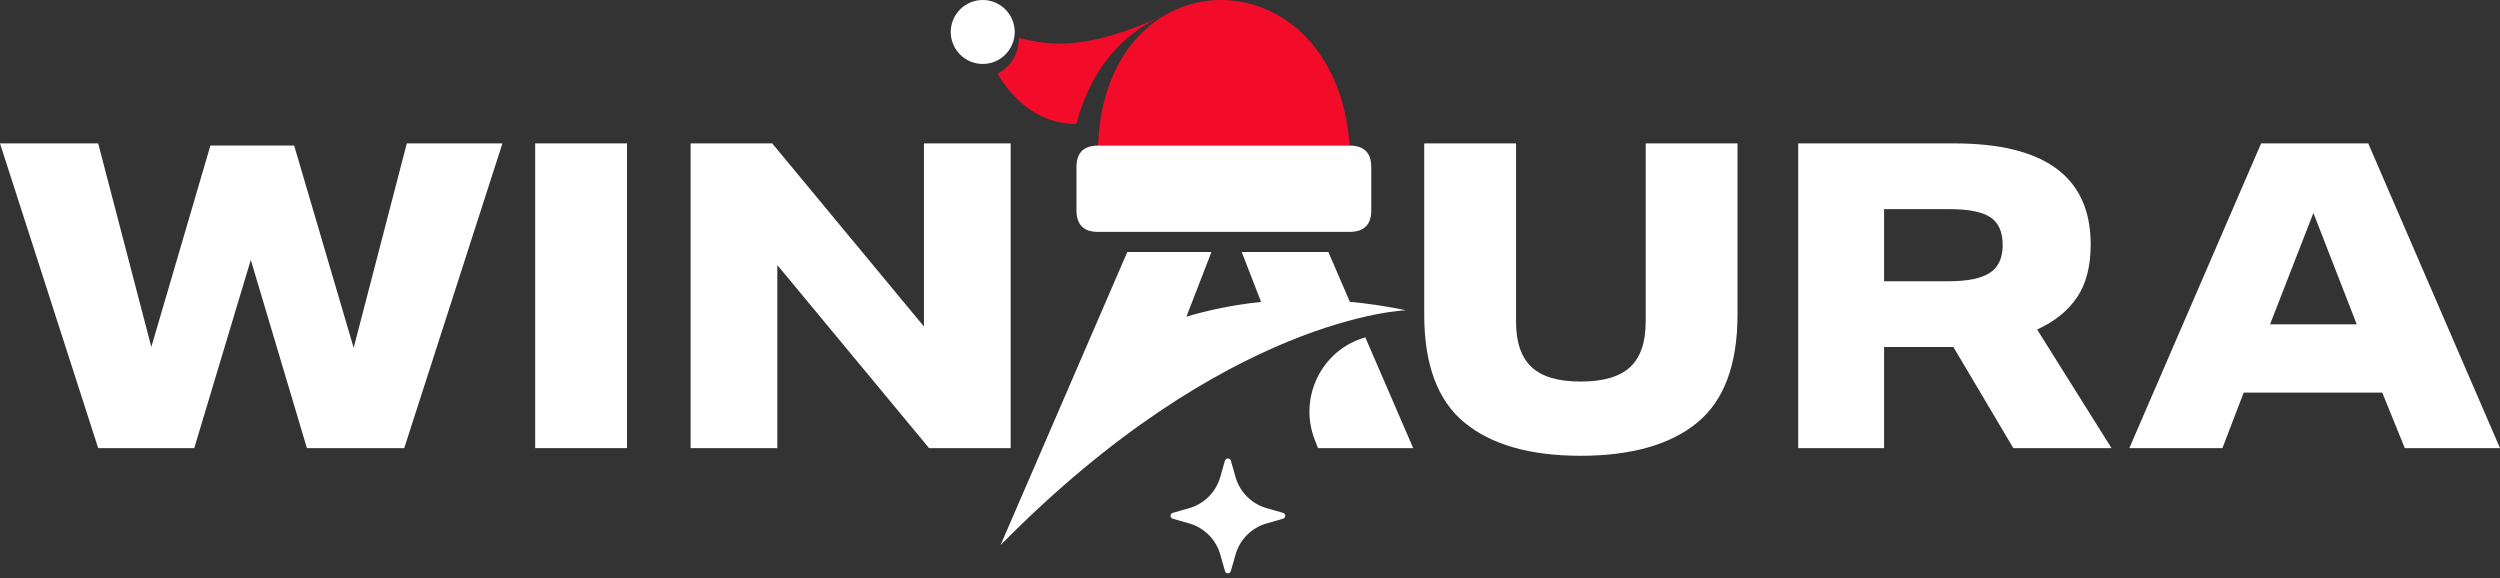 <svg xmlns="http://www.w3.org/2000/svg" width="307" height="71" viewBox="0 0 307 71" fill="none"><rect x="0" y="0" width="307" height="71" fill="#333333" stroke="none"/><path d="M155.54 62.401L157.56 62.98H157.561C157.685 63.015 157.782 63.112 157.818 63.236C157.874 63.435 157.76 63.64 157.561 63.696L155.542 64.277C153.691 64.803 152.243 66.254 151.722 68.113L151.143 70.141C151.108 70.265 151.009 70.363 150.887 70.398C150.689 70.453 150.485 70.339 150.429 70.141L149.853 68.113C149.329 66.254 147.883 64.8 146.032 64.277L144.013 63.696C143.889 63.661 143.791 63.563 143.756 63.439C143.7 63.241 143.814 63.035 144.013 62.98L146.032 62.401C147.883 61.876 149.329 60.423 149.853 58.565L150.429 56.537C150.468 56.441 150.543 56.366 150.638 56.326C150.833 56.245 151.059 56.339 151.141 56.537L151.719 58.565C152.243 60.423 153.689 61.876 155.54 62.401Z" fill="white"></path><path d="M138.433 30.945L122.868 66.939C150.635 38.739 172.658 38.1 172.658 38.1C170.261 37.605 167.964 37.266 165.766 37.061H165.764L163.121 30.945H152.481L154.864 37.079C151.442 37.429 148.378 38.085 145.692 38.887L148.765 30.945H138.433Z" fill="white"></path><path d="M43.431 42.713L36.121 17.872H25.838L18.583 42.608L12.057 17.609H0L12.057 55.029H23.854L30.797 31.917L37.688 55.029H49.641L61.698 17.609H49.955L43.431 42.713Z" fill="white"></path><path d="M76.997 17.609H65.722V55.029H76.997V17.609Z" fill="white"></path><path d="M113.461 17.609H124.109V55.029H114.089L95.454 32.547V55.029H84.806V17.609H94.826L113.461 40.094V17.609Z" fill="white"></path><path d="M202.089 39.517C202.089 42.033 201.455 43.885 200.185 45.073C198.914 46.261 196.888 46.854 194.103 46.854C191.317 46.854 189.344 46.261 188.074 45.073C186.805 43.885 186.171 42.033 186.171 39.517V17.609H174.894V38.626C174.894 44.773 176.546 49.205 179.853 51.91C183.16 54.617 187.909 55.971 194.103 55.971C200.296 55.971 205.1 54.617 208.406 51.91C211.713 49.202 213.366 44.773 213.366 38.626V17.609H202.092V39.517H202.089Z" fill="white"></path><path fill-rule="evenodd" clip-rule="evenodd" d="M256.736 30.03C256.736 32.687 256.18 34.844 255.066 36.504H255.064C253.95 38.163 252.316 39.482 250.158 40.46L259.292 55.029H247.236L239.875 42.608H231.366V55.029H220.822V17.609H239.98C251.152 17.609 256.736 21.751 256.736 30.03ZM239.301 34.538C241.598 34.538 243.276 34.197 244.339 33.515L244.337 33.518C245.399 32.837 245.929 31.691 245.929 30.084C245.929 28.479 245.425 27.341 244.415 26.678C243.407 26.014 241.737 25.681 239.406 25.681H231.366V34.538H239.301Z" fill="white"></path><path fill-rule="evenodd" clip-rule="evenodd" d="M290.819 17.609H277.664L261.482 55.029H272.914L275.525 48.214H292.542L295.308 55.029H307L290.819 17.609ZM278.761 39.83L284.085 26.151L289.409 39.83H278.761Z" fill="white"></path><path d="M161.45 54.001C159.44 48.823 162.267 43.004 167.582 41.451C167.59 41.449 167.597 41.447 167.605 41.444L167.622 41.44C167.625 41.439 167.628 41.438 167.631 41.437C167.634 41.436 167.636 41.435 167.638 41.435L167.653 41.43L167.661 41.428L173.542 55.03H161.851L161.45 54.001Z" fill="white"></path><path fill-rule="evenodd" clip-rule="evenodd" d="M165.743 17.879C163.977 -5.96 135.723 -5.96 134.841 17.879H165.743ZM142.787 1.987C136.606 4.635 131.309 6.401 125.128 4.635C125.128 6.401 124.245 8.167 122.479 9.05C125.128 13.465 128.66 15.23 132.192 15.23C133.958 8.167 138.372 3.752 142.787 1.987Z" fill="#F30B2A"></path><path d="M120.679 7.854C122.848 7.854 124.606 6.096 124.606 3.927C124.606 1.758 122.848 0 120.679 0C118.51 0 116.752 1.758 116.752 3.927C116.752 6.096 118.51 7.854 120.679 7.854Z" fill="white"></path><path d="M165.743 17.88H134.84C133.074 17.88 132.191 18.762 132.191 20.528V25.826C132.191 27.592 133.074 28.475 134.84 28.475H165.743C167.509 28.475 168.391 27.592 168.391 25.826V20.528C168.391 18.762 167.509 17.88 165.743 17.88Z" fill="white"></path></svg>